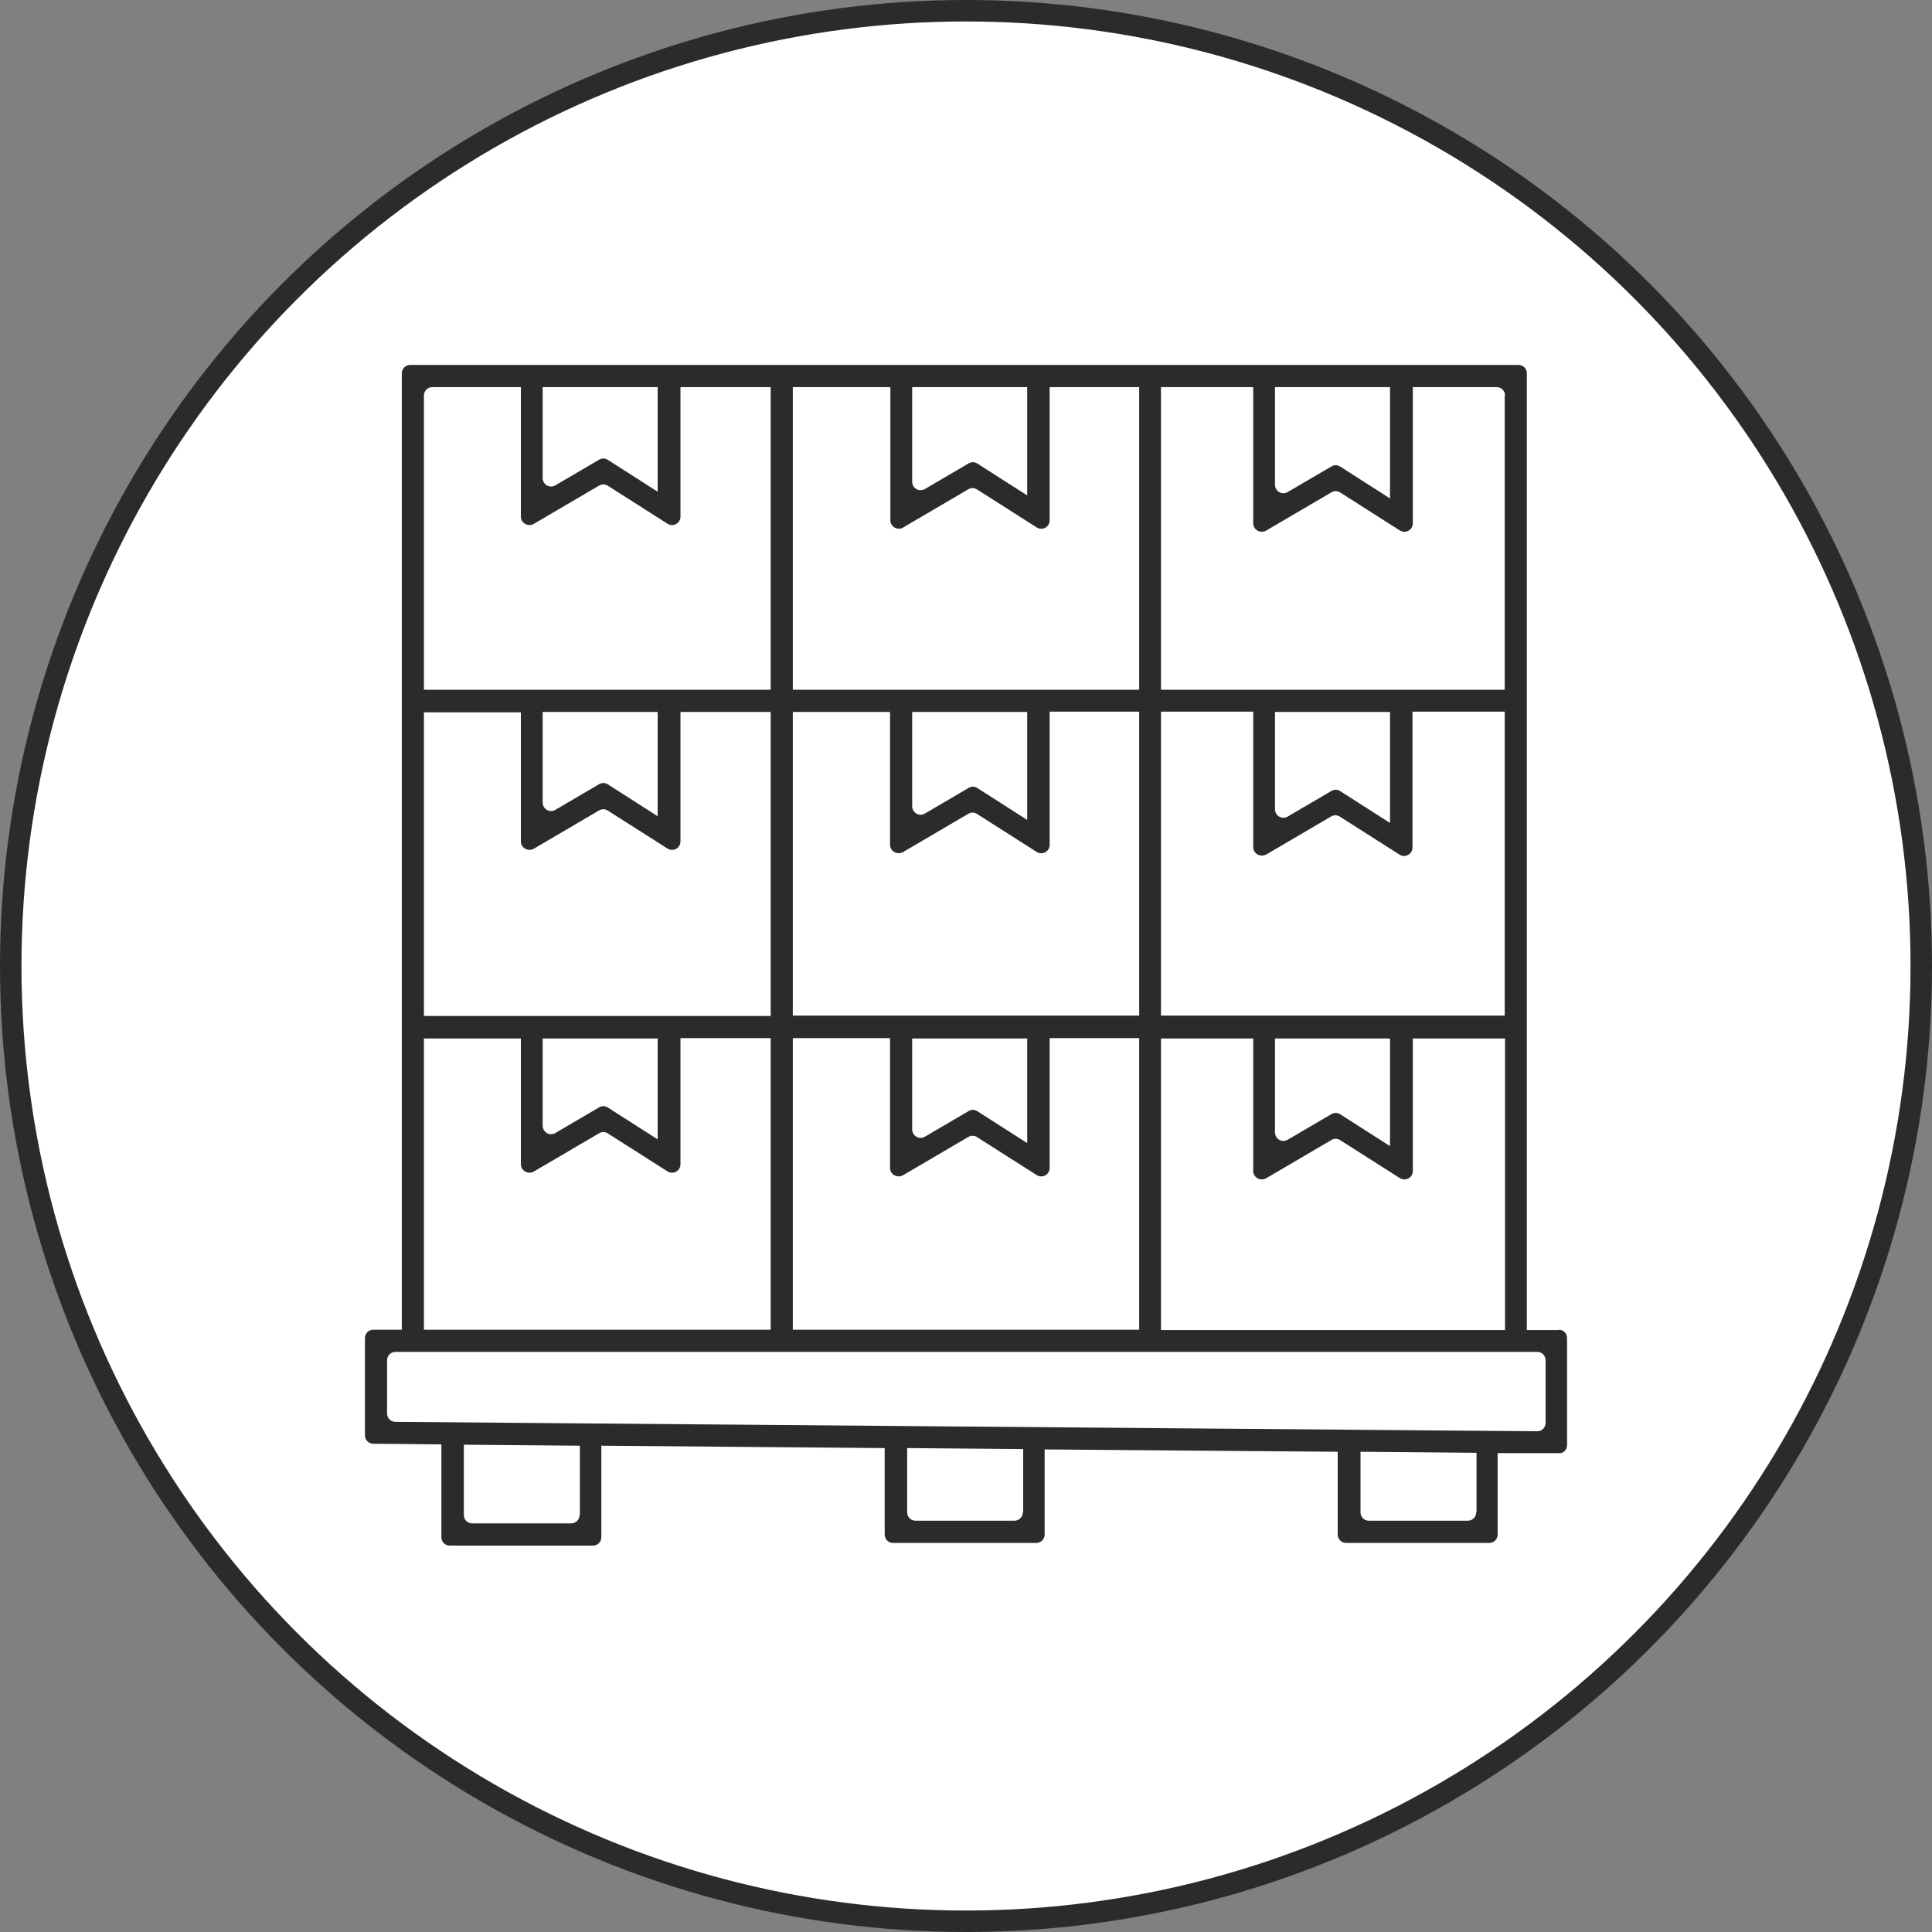<svg width="90" height="90" viewBox="0 0 90 90" fill="none" xmlns="http://www.w3.org/2000/svg">
<rect x="0" y="0" width="90" height="90" fill="#808080" stroke="none"/>
<circle cx="45" cy="45" r="44.5" fill="white" stroke="#2B2B2B"/>
<path d="M72.641 61.959H71.126V17.392C71.126 17.172 70.954 17 70.735 17H19.109C18.89 17 18.718 17.172 18.718 17.392V61.943H17.39C17.172 61.943 17 62.115 17 62.335V66.862C17 67.081 17.172 67.254 17.39 67.254L20.561 67.285V71.608C20.561 71.828 20.733 72 20.952 72H27.622C27.841 72 28.013 71.828 28.013 71.608V67.347L41.212 67.457V71.483C41.212 71.702 41.384 71.875 41.602 71.875H48.273C48.491 71.875 48.663 71.702 48.663 71.483V67.52L62.316 67.629V71.483C62.316 71.702 62.487 71.875 62.706 71.875H69.376C69.595 71.875 69.766 71.702 69.766 71.483V67.692H72.609C72.828 67.723 73 67.535 73 67.316V62.335C73 62.115 72.828 61.943 72.609 61.943L72.641 61.959ZM54.083 61.959V48.377H58.379V54.549C58.379 54.847 58.707 55.035 58.973 54.894L62.019 53.108C62.144 53.03 62.3 53.03 62.425 53.108L65.205 54.878C65.471 55.05 65.814 54.862 65.814 54.549V48.377H70.11V61.959H54.099H54.083ZM25.279 48.377H30.637V53.077L28.309 51.588C28.184 51.51 28.028 51.51 27.903 51.588L25.872 52.779C25.607 52.936 25.279 52.748 25.279 52.434V48.377ZM19.749 47.343V33.182H24.264V39.197C24.264 39.495 24.592 39.683 24.857 39.542L27.903 37.756C28.028 37.678 28.184 37.678 28.309 37.756L31.09 39.526C31.355 39.699 31.699 39.511 31.699 39.197V33.166H35.901V47.328H19.749V47.343ZM25.279 33.166H30.637V38.023L28.309 36.534C28.184 36.456 28.028 36.456 27.903 36.534L25.872 37.725C25.607 37.882 25.279 37.694 25.279 37.38V33.166ZM36.916 33.166H41.462V39.354C41.462 39.652 41.79 39.84 42.056 39.699L45.102 37.913C45.227 37.834 45.383 37.834 45.508 37.913L48.288 39.683C48.554 39.855 48.897 39.667 48.897 39.354V33.151H53.068V47.312H36.932V33.151L36.916 33.166ZM42.493 18.034H47.851V23.078L45.523 21.59C45.398 21.512 45.242 21.512 45.117 21.59L43.087 22.78C42.821 22.937 42.493 22.749 42.493 22.436V18.034ZM42.056 24.582L45.102 22.796C45.227 22.718 45.383 22.718 45.508 22.796L48.288 24.566C48.554 24.738 48.897 24.551 48.897 24.237V18.034H53.068V32.132H36.932V18.034H41.477V24.237C41.477 24.535 41.806 24.723 42.071 24.582H42.056ZM42.493 33.166H47.851V38.195L45.523 36.707C45.398 36.628 45.242 36.628 45.117 36.707L43.087 37.897C42.821 38.054 42.493 37.866 42.493 37.553V33.166ZM59.394 33.166H64.752V38.336L62.425 36.848C62.3 36.769 62.144 36.769 62.019 36.848L59.988 38.038C59.722 38.195 59.394 38.007 59.394 37.694V33.182V33.166ZM58.957 39.824L62.003 38.038C62.128 37.96 62.284 37.96 62.409 38.038L65.19 39.808C65.455 39.981 65.799 39.793 65.799 39.479V33.151H70.095V47.312H54.083V33.151H58.379V39.464C58.379 39.761 58.707 39.949 58.973 39.808L58.957 39.824ZM59.394 48.377H64.752V53.39L62.425 51.902C62.3 51.823 62.144 51.823 62.019 51.902L59.988 53.092C59.722 53.249 59.394 53.061 59.394 52.748V48.377ZM42.493 48.377H47.851V53.249L45.523 51.761C45.398 51.682 45.242 51.682 45.117 51.761L43.087 52.951C42.821 53.108 42.493 52.92 42.493 52.607V48.377ZM41.462 48.377V54.408C41.462 54.706 41.79 54.894 42.056 54.753L45.102 52.967C45.227 52.889 45.383 52.889 45.508 52.967L48.288 54.737C48.554 54.909 48.897 54.721 48.897 54.408V48.361H53.068V61.943H36.932V48.361H41.477L41.462 48.377ZM70.095 18.425V32.132H54.083V18.034H58.379V24.378C58.379 24.676 58.707 24.864 58.973 24.723L62.019 22.937C62.144 22.859 62.3 22.859 62.425 22.937L65.205 24.707C65.471 24.88 65.814 24.692 65.814 24.378V18.034H69.72C69.938 18.034 70.11 18.206 70.11 18.425H70.095ZM59.394 18.034H64.752V23.219L62.425 21.731C62.3 21.652 62.144 21.652 62.019 21.731L59.988 22.921C59.722 23.078 59.394 22.89 59.394 22.577V18.034ZM25.279 18.034H30.637V22.906L28.309 21.418C28.184 21.339 28.028 21.339 27.903 21.418L25.872 22.608C25.607 22.765 25.279 22.577 25.279 22.264V18.034ZM20.14 18.034H24.264V24.065C24.264 24.363 24.592 24.551 24.857 24.41L27.903 22.624C28.028 22.545 28.184 22.545 28.309 22.624L31.09 24.394C31.355 24.566 31.699 24.378 31.699 24.065V18.034H35.901V32.132H19.749V18.425C19.749 18.206 19.921 18.034 20.14 18.034ZM19.749 48.377H24.264V54.236C24.264 54.533 24.592 54.721 24.857 54.581L27.903 52.795C28.028 52.716 28.184 52.716 28.309 52.795L31.09 54.565C31.355 54.737 31.699 54.549 31.699 54.236V48.361H35.901V61.943H19.749V48.361V48.377ZM26.997 70.575C26.997 70.794 26.825 70.966 26.607 70.966H21.999C21.78 70.966 21.608 70.794 21.608 70.575V67.3L27.013 67.347V70.575H26.997ZM47.648 70.449C47.648 70.668 47.476 70.841 47.257 70.841H42.649C42.43 70.841 42.259 70.668 42.259 70.449V67.457L47.663 67.504V70.449H47.648ZM68.767 70.449C68.767 70.668 68.595 70.841 68.376 70.841H63.768C63.55 70.841 63.378 70.668 63.378 70.449V67.629L68.782 67.676V70.449H68.767ZM72 66.282C72 66.502 71.828 66.674 71.61 66.674L18.422 66.235C18.203 66.235 18.031 66.063 18.031 65.844V63.369C18.031 63.149 18.203 62.977 18.422 62.977H71.61C71.828 62.977 72 63.149 72 63.369V66.267V66.282Z" fill="#2B2B2B"/>
</svg>
